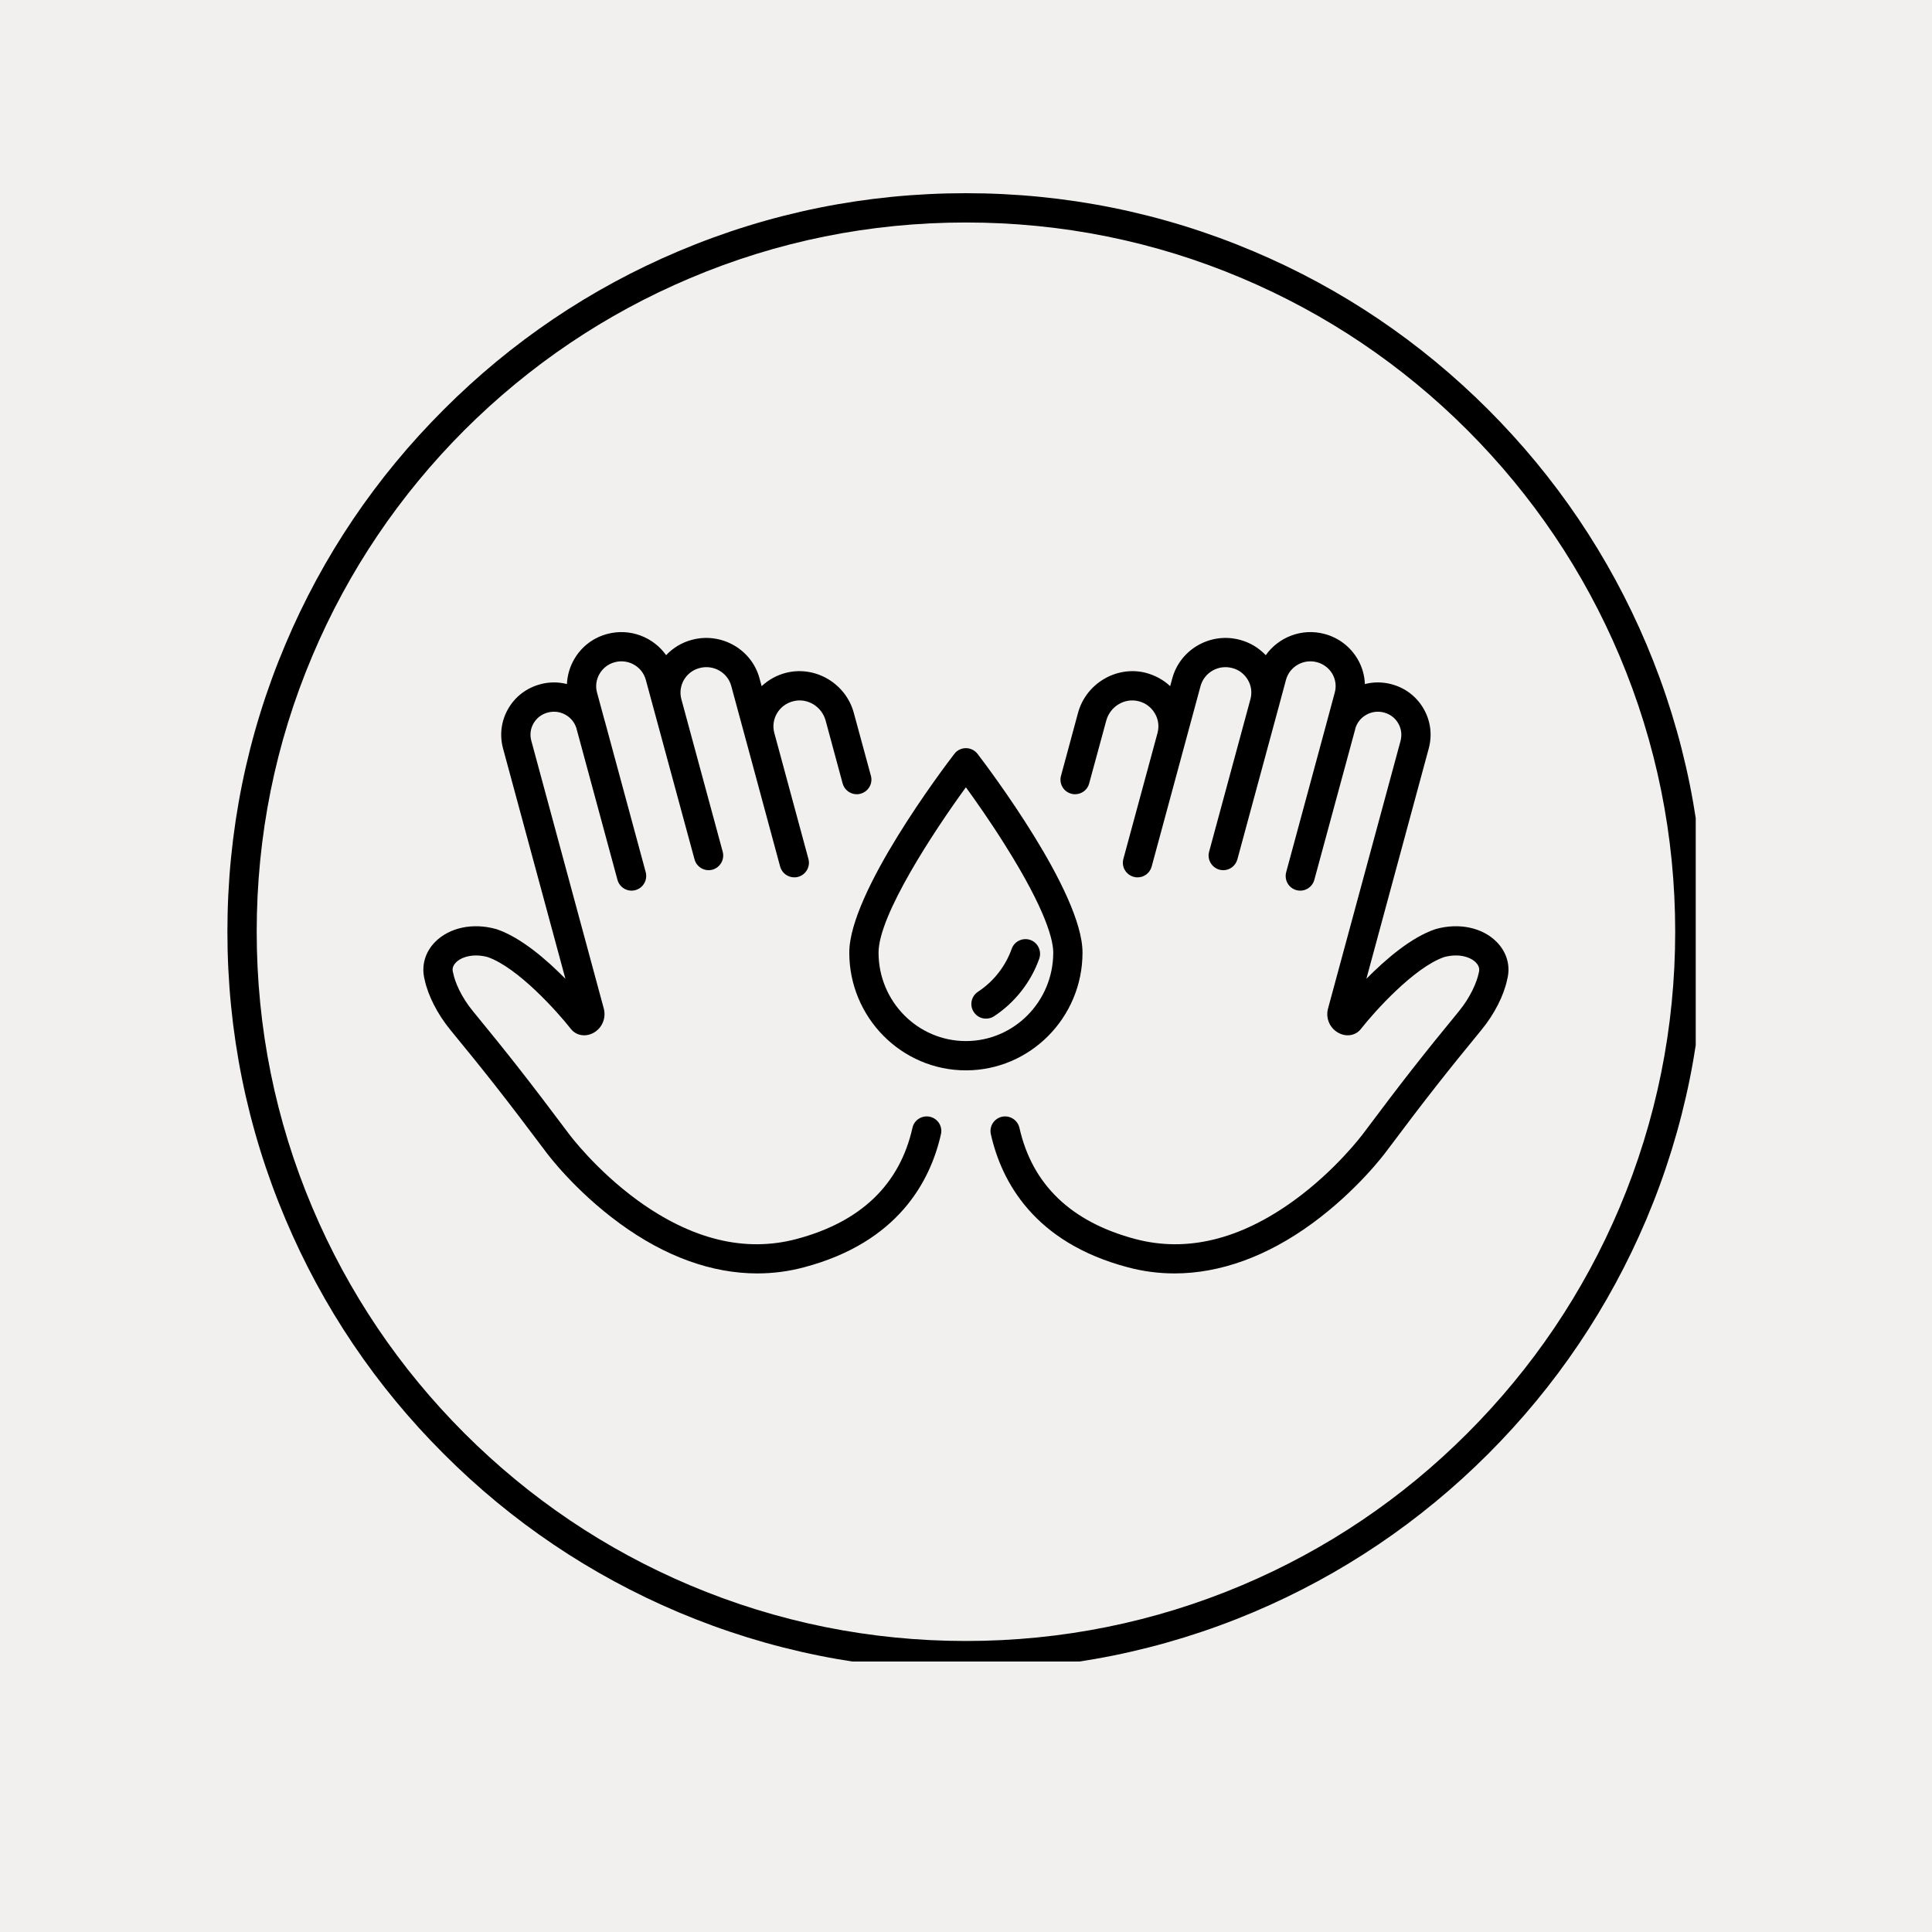 <svg version="1.0" preserveAspectRatio="xMidYMid meet" height="100" viewBox="0 0 75 75" zoomAndPan="magnify" width="100" xmlns:xlink="http://www.w3.org/1999/xlink" xmlns="http://www.w3.org/2000/svg"><defs><clipPath id="7f328b206e"><path clip-rule="nonzero" d="M 8.828 7.5 L 65.828 7.5 L 65.828 64.5 L 8.828 64.5 Z M 8.828 7.5"></path></clipPath></defs><rect fill-opacity="1" height="90" y="-7.5" fill="#ffffff" width="90" x="-7.5"></rect><rect fill-opacity="1" height="90" y="-7.5" fill="#f1f0ee" width="90" x="-7.5"></rect><g clip-path="url(#7f328b206e)"><path fill-rule="nonzero" fill-opacity="1" d="M 12.129 25.453 C 13.516 22.172 15.5 19.23 18.027 16.699 C 20.559 14.172 23.5 12.188 26.781 10.801 C 30.176 9.363 33.781 8.637 37.496 8.637 C 41.215 8.637 44.82 9.363 48.215 10.801 C 51.492 12.188 54.438 14.172 56.965 16.699 C 59.492 19.23 61.48 22.172 62.867 25.453 C 64.301 28.848 65.031 32.453 65.031 36.168 C 65.031 39.887 64.301 43.492 62.867 46.887 C 61.48 50.164 59.492 53.109 56.965 55.637 C 54.438 58.168 51.492 60.152 48.215 61.539 C 44.82 62.973 41.215 63.703 37.496 63.703 C 33.781 63.703 30.176 62.973 26.781 61.539 C 23.5 60.152 20.559 58.168 18.027 55.637 C 15.5 53.109 13.516 50.164 12.129 46.887 C 10.691 43.492 9.965 39.887 9.965 36.168 C 9.965 32.453 10.691 28.848 12.129 25.453 Z M 17.227 56.441 C 19.855 59.074 22.922 61.141 26.336 62.586 C 29.871 64.078 33.625 64.836 37.496 64.836 C 41.367 64.836 45.121 64.078 48.656 62.586 C 52.07 61.141 55.137 59.074 57.77 56.441 C 60.402 53.809 62.469 50.742 63.914 47.328 C 65.406 43.793 66.164 40.039 66.164 36.168 C 66.164 32.297 65.406 28.543 63.914 25.008 C 62.469 21.594 60.402 18.531 57.77 15.898 C 55.137 13.266 52.07 11.195 48.656 9.754 C 45.121 8.258 41.367 7.5 37.496 7.5 C 33.625 7.5 29.871 8.258 26.336 9.754 C 22.922 11.195 19.855 13.266 17.227 15.898 C 14.59 18.531 12.523 21.594 11.082 25.008 C 9.586 28.543 8.828 32.297 8.828 36.168 C 8.828 40.039 9.586 43.793 11.082 47.328 C 12.523 50.742 14.59 53.809 17.227 56.441" fill="#000000"></path></g><path fill-rule="nonzero" fill-opacity="1" d="M 41.586 30.812 C 41.637 30.828 41.684 30.832 41.734 30.832 C 41.984 30.832 42.215 30.668 42.281 30.414 L 42.945 27.973 C 43.094 27.426 43.652 27.086 44.191 27.219 C 44.465 27.285 44.691 27.453 44.832 27.695 C 44.969 27.926 45.004 28.195 44.934 28.457 L 43.609 33.344 C 43.527 33.645 43.707 33.957 44.012 34.039 C 44.059 34.055 44.109 34.059 44.16 34.059 C 44.41 34.059 44.637 33.895 44.707 33.641 L 46.605 26.633 C 46.75 26.105 47.301 25.789 47.836 25.934 C 48.098 26 48.312 26.168 48.445 26.398 C 48.578 26.625 48.609 26.887 48.543 27.137 L 46.938 33.062 C 46.855 33.367 47.035 33.676 47.34 33.762 C 47.387 33.773 47.438 33.781 47.488 33.781 C 47.738 33.781 47.965 33.613 48.035 33.359 L 49.641 27.434 L 49.922 26.391 C 50.062 25.875 50.602 25.566 51.125 25.707 C 51.379 25.773 51.59 25.938 51.723 26.16 C 51.848 26.383 51.883 26.641 51.816 26.883 L 51.516 27.996 C 51.512 28 51.512 28.004 51.512 28.012 L 49.93 33.855 C 49.848 34.16 50.023 34.473 50.328 34.555 C 50.629 34.637 50.941 34.457 51.023 34.152 L 52.613 28.293 C 52.613 28.289 52.613 28.285 52.613 28.281 C 52.68 28.055 52.828 27.867 53.035 27.75 C 53.246 27.629 53.492 27.598 53.727 27.66 C 53.965 27.723 54.16 27.871 54.281 28.082 C 54.398 28.285 54.43 28.523 54.371 28.754 L 51.555 39.148 C 51.449 39.535 51.633 39.941 51.992 40.113 C 52.293 40.262 52.641 40.191 52.832 39.941 C 53.336 39.297 54.891 37.555 56.066 37.152 C 56.656 36.996 57.094 37.164 57.289 37.359 C 57.465 37.535 57.422 37.695 57.41 37.75 C 57.406 37.758 57.402 37.77 57.402 37.781 C 57.328 38.129 57.09 38.699 56.637 39.254 C 55.273 40.914 54.504 41.887 52.891 44.043 C 52.879 44.055 51.863 45.418 50.246 46.594 C 48.145 48.121 46.066 48.629 44.07 48.098 C 41.582 47.438 40.07 45.988 39.574 43.781 C 39.504 43.477 39.199 43.285 38.895 43.352 C 38.59 43.422 38.395 43.723 38.465 44.031 C 38.875 45.855 40.129 48.23 43.777 49.195 C 44.375 49.355 44.98 49.434 45.594 49.434 C 47.363 49.434 49.184 48.777 50.941 47.492 C 52.688 46.215 53.758 44.777 53.801 44.719 C 55.398 42.586 56.164 41.621 57.512 39.977 C 58.008 39.375 58.379 38.648 58.508 38.027 C 58.648 37.496 58.496 36.961 58.09 36.555 C 57.539 36.008 56.645 35.816 55.75 36.062 C 55.742 36.062 55.73 36.066 55.723 36.07 C 54.781 36.383 53.781 37.25 53.043 37.996 L 55.465 29.051 C 55.605 28.527 55.535 27.984 55.266 27.516 C 54.992 27.039 54.551 26.703 54.02 26.562 C 53.676 26.469 53.32 26.469 52.984 26.555 C 52.973 26.223 52.879 25.891 52.707 25.594 C 52.422 25.105 51.965 24.754 51.414 24.609 C 50.535 24.375 49.633 24.734 49.137 25.434 C 48.863 25.148 48.52 24.938 48.125 24.836 C 46.988 24.535 45.816 25.207 45.508 26.332 L 45.426 26.637 C 45.16 26.387 44.828 26.207 44.457 26.113 C 43.328 25.84 42.156 26.539 41.848 27.676 L 41.188 30.117 C 41.105 30.418 41.281 30.73 41.586 30.812" fill="#000000"></path><path fill-rule="nonzero" fill-opacity="1" d="M 17.48 39.977 C 18.82 41.609 19.582 42.57 21.191 44.715 C 21.234 44.777 22.305 46.215 24.055 47.492 C 25.812 48.777 27.629 49.434 29.398 49.434 C 30.012 49.434 30.617 49.355 31.215 49.195 C 34.863 48.23 36.117 45.852 36.527 44.031 C 36.598 43.723 36.406 43.422 36.098 43.352 C 35.793 43.285 35.488 43.477 35.422 43.781 C 34.926 45.988 33.41 47.438 30.922 48.098 C 28.926 48.629 26.848 48.121 24.746 46.594 C 23.133 45.418 22.113 44.055 22.102 44.039 C 20.48 41.875 19.711 40.902 18.359 39.254 C 17.902 38.699 17.664 38.129 17.594 37.781 C 17.59 37.77 17.59 37.758 17.586 37.75 C 17.57 37.695 17.527 37.535 17.703 37.359 C 17.914 37.148 18.375 37.004 18.926 37.152 C 20.102 37.555 21.656 39.297 22.16 39.941 C 22.355 40.191 22.699 40.262 23.004 40.113 C 23.359 39.941 23.543 39.535 23.438 39.148 L 20.625 28.754 C 20.562 28.523 20.594 28.285 20.711 28.082 C 20.832 27.871 21.027 27.723 21.266 27.66 C 21.504 27.598 21.75 27.629 21.957 27.75 C 22.164 27.867 22.312 28.055 22.379 28.277 L 22.383 28.293 C 22.383 28.293 22.383 28.297 22.383 28.297 L 23.969 34.152 C 24.051 34.457 24.363 34.637 24.664 34.555 C 24.969 34.473 25.148 34.16 25.066 33.855 L 23.484 28.012 C 23.48 28.004 23.48 28 23.48 27.996 C 23.477 27.988 23.477 27.984 23.473 27.98 L 23.176 26.883 C 23.109 26.641 23.145 26.383 23.273 26.16 C 23.402 25.938 23.613 25.773 23.867 25.707 C 24.391 25.566 24.93 25.875 25.07 26.391 L 26.961 33.359 C 27.027 33.613 27.258 33.781 27.508 33.781 C 27.555 33.781 27.605 33.773 27.656 33.762 C 27.957 33.676 28.137 33.367 28.055 33.062 L 26.449 27.137 C 26.383 26.887 26.418 26.625 26.547 26.398 C 26.68 26.168 26.898 26 27.156 25.934 C 27.695 25.789 28.246 26.105 28.387 26.629 L 28.961 28.746 C 28.961 28.746 28.961 28.75 28.961 28.754 C 28.961 28.754 28.965 28.754 28.965 28.758 L 30.285 33.641 C 30.355 33.895 30.586 34.059 30.836 34.059 C 30.883 34.059 30.934 34.055 30.984 34.039 C 31.285 33.957 31.465 33.645 31.383 33.344 L 30.059 28.453 C 29.988 28.195 30.027 27.926 30.16 27.695 C 30.301 27.453 30.531 27.285 30.805 27.219 C 31.344 27.086 31.902 27.426 32.051 27.973 L 32.711 30.414 C 32.781 30.668 33.008 30.832 33.258 30.832 C 33.309 30.832 33.359 30.828 33.406 30.812 C 33.711 30.73 33.891 30.418 33.809 30.117 L 33.145 27.676 C 32.84 26.539 31.668 25.84 30.535 26.113 C 30.164 26.203 29.836 26.387 29.566 26.637 L 29.484 26.332 C 29.18 25.207 28.004 24.535 26.867 24.836 C 26.473 24.938 26.129 25.148 25.859 25.434 C 25.363 24.734 24.461 24.375 23.578 24.609 C 23.027 24.754 22.57 25.105 22.289 25.594 C 22.117 25.891 22.023 26.223 22.008 26.555 C 21.672 26.469 21.32 26.469 20.977 26.562 C 20.445 26.703 20 27.039 19.727 27.516 C 19.457 27.984 19.387 28.527 19.527 29.051 L 21.949 37.996 C 21.215 37.25 20.211 36.383 19.273 36.07 C 19.262 36.066 19.254 36.062 19.242 36.062 C 18.352 35.816 17.453 36.008 16.902 36.555 C 16.496 36.961 16.348 37.496 16.484 38.027 C 16.613 38.645 16.984 39.371 17.48 39.977" fill="#000000"></path><path fill-rule="nonzero" fill-opacity="1" d="M 37.496 30.562 C 37.871 31.082 38.438 31.883 38.996 32.773 C 40.641 35.379 40.887 36.527 40.887 36.98 C 40.887 38.875 39.367 40.414 37.496 40.414 C 35.625 40.414 34.105 38.875 34.105 36.98 C 34.105 35.527 36.25 32.273 37.496 30.562 Z M 37.496 41.551 C 39.992 41.551 42.023 39.5 42.023 36.98 C 42.023 34.648 38.363 29.809 37.949 29.266 C 37.84 29.125 37.672 29.043 37.496 29.043 C 37.32 29.043 37.152 29.125 37.047 29.266 C 36.629 29.809 32.969 34.648 32.969 36.98 C 32.969 39.5 35 41.551 37.496 41.551" fill="#000000"></path><path fill-rule="nonzero" fill-opacity="1" d="M 38.273 39.543 C 38.383 39.543 38.488 39.516 38.586 39.453 C 39.395 38.922 40.02 38.129 40.344 37.215 C 40.445 36.918 40.293 36.594 39.996 36.488 C 39.703 36.387 39.375 36.539 39.273 36.836 C 39.031 37.516 38.566 38.105 37.965 38.5 C 37.703 38.672 37.629 39.023 37.801 39.285 C 37.91 39.453 38.09 39.543 38.273 39.543" fill="#000000"></path></svg>